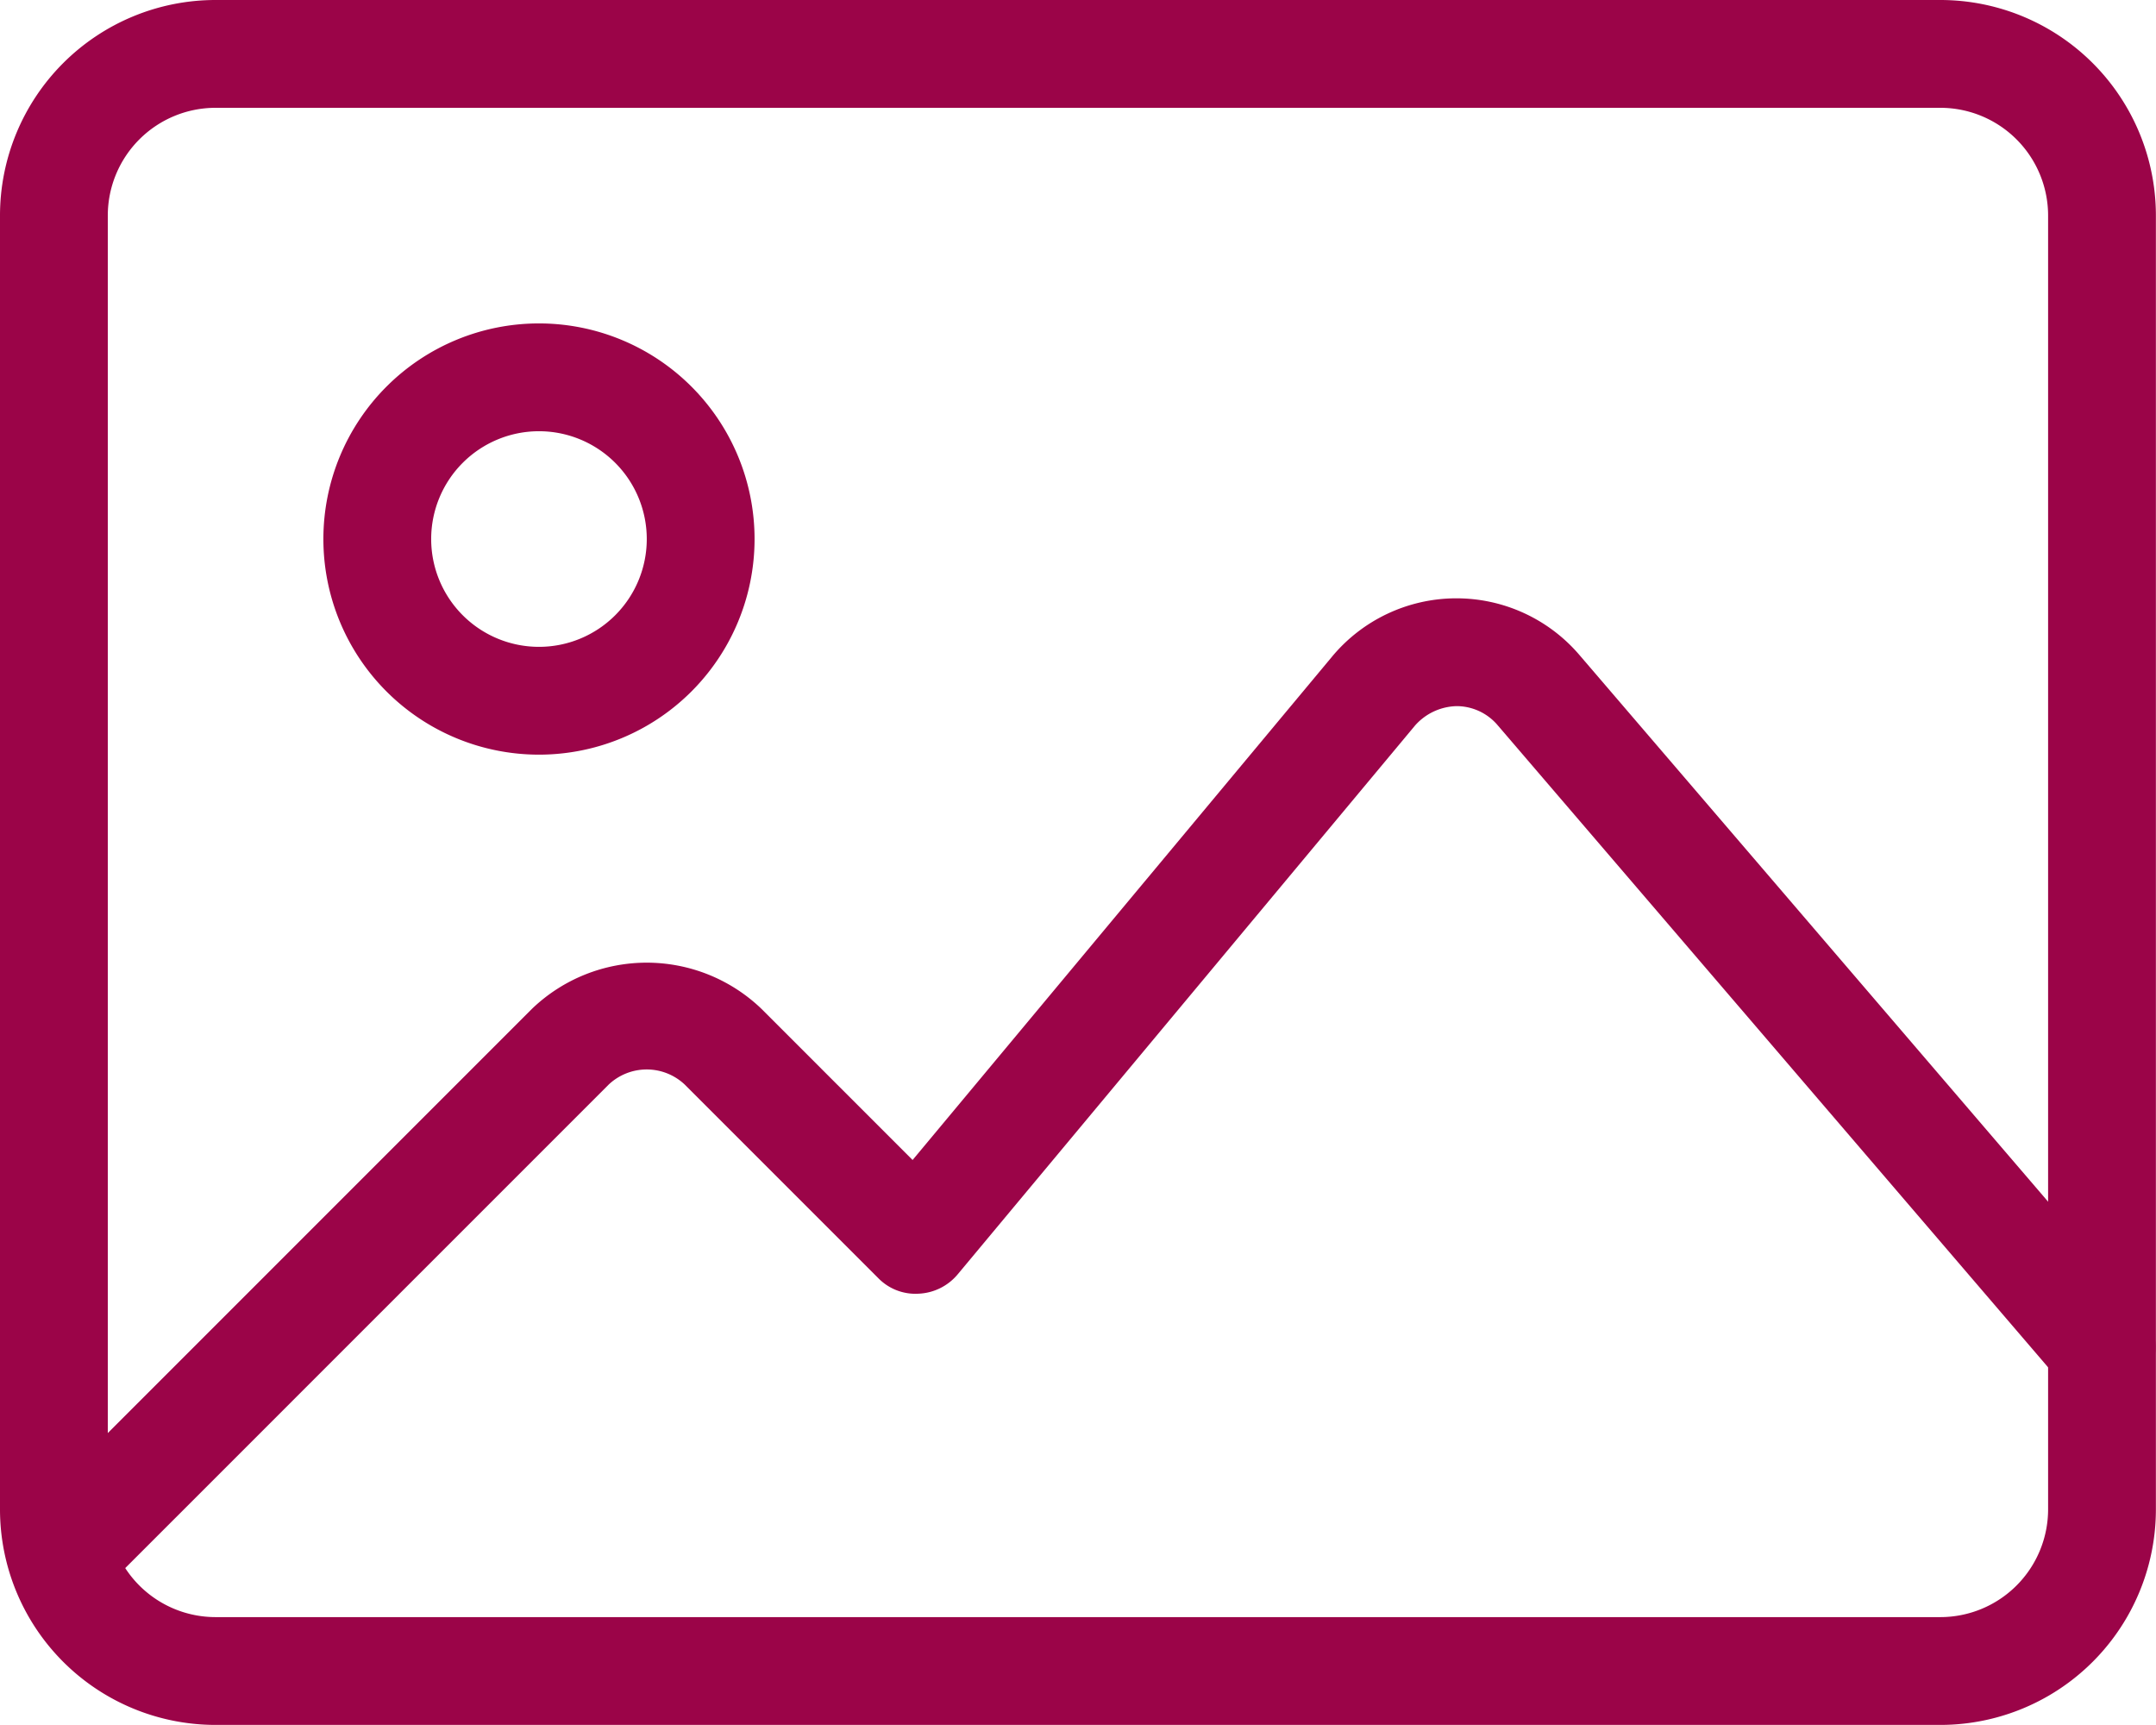 <svg xmlns="http://www.w3.org/2000/svg" width="20.001" height="16" viewBox="0 0 20.001 16">
  <g id="Group_3223" data-name="Group 3223" transform="translate(-833 -2551)">
    <g id="Group_3220" data-name="Group 3220" transform="translate(829 2549)">
      <path id="Path_10429" data-name="Path 10429" d="M22,18H6a2,2,0,0,1-2-2V4A2,2,0,0,1,6,2H22a2,2,0,0,1,2,2V16A2,2,0,0,1,22,18ZM6,3A1,1,0,0,0,5,4V16a1,1,0,0,0,1,1H22a1,1,0,0,0,1-1V4a1,1,0,0,0-1-1Z" fill="#9b0448"/>
    </g>
    <g id="Group_3221" data-name="Group 3221" transform="translate(829 2549)">
      <path id="Path_10430" data-name="Path 10430" d="M9,9a2,2,0,1,1,2-2A2,2,0,0,1,9,9ZM9,6a1,1,0,1,0,1,1A1,1,0,0,0,9,6Z" fill="#9b0448"/>
    </g>
    <g id="Group_3222" data-name="Group 3222" transform="translate(829 2549)">
      <path id="Path_10431" data-name="Path 10431" d="M4.57,16.93a.5.5,0,0,1-.354-.853l4.723-4.723a1.537,1.537,0,0,1,2.121,0l1.406,1.406,3.892-4.67A1.5,1.5,0,0,1,17.5,7.55h.011a1.5,1.5,0,0,1,1.139.523l5.23,6.1a.5.5,0,0,1-.759.651l-5.23-6.1a.5.5,0,0,0-.38-.174.531.531,0,0,0-.384.18l-4.243,5.091a.5.5,0,0,1-.362.179.481.481,0,0,1-.376-.146l-1.793-1.793a.514.514,0,0,0-.707,0L4.923,16.784a.5.5,0,0,1-.353.146Z" fill="#9b0448"/>
    </g>
  </g>
</svg>
